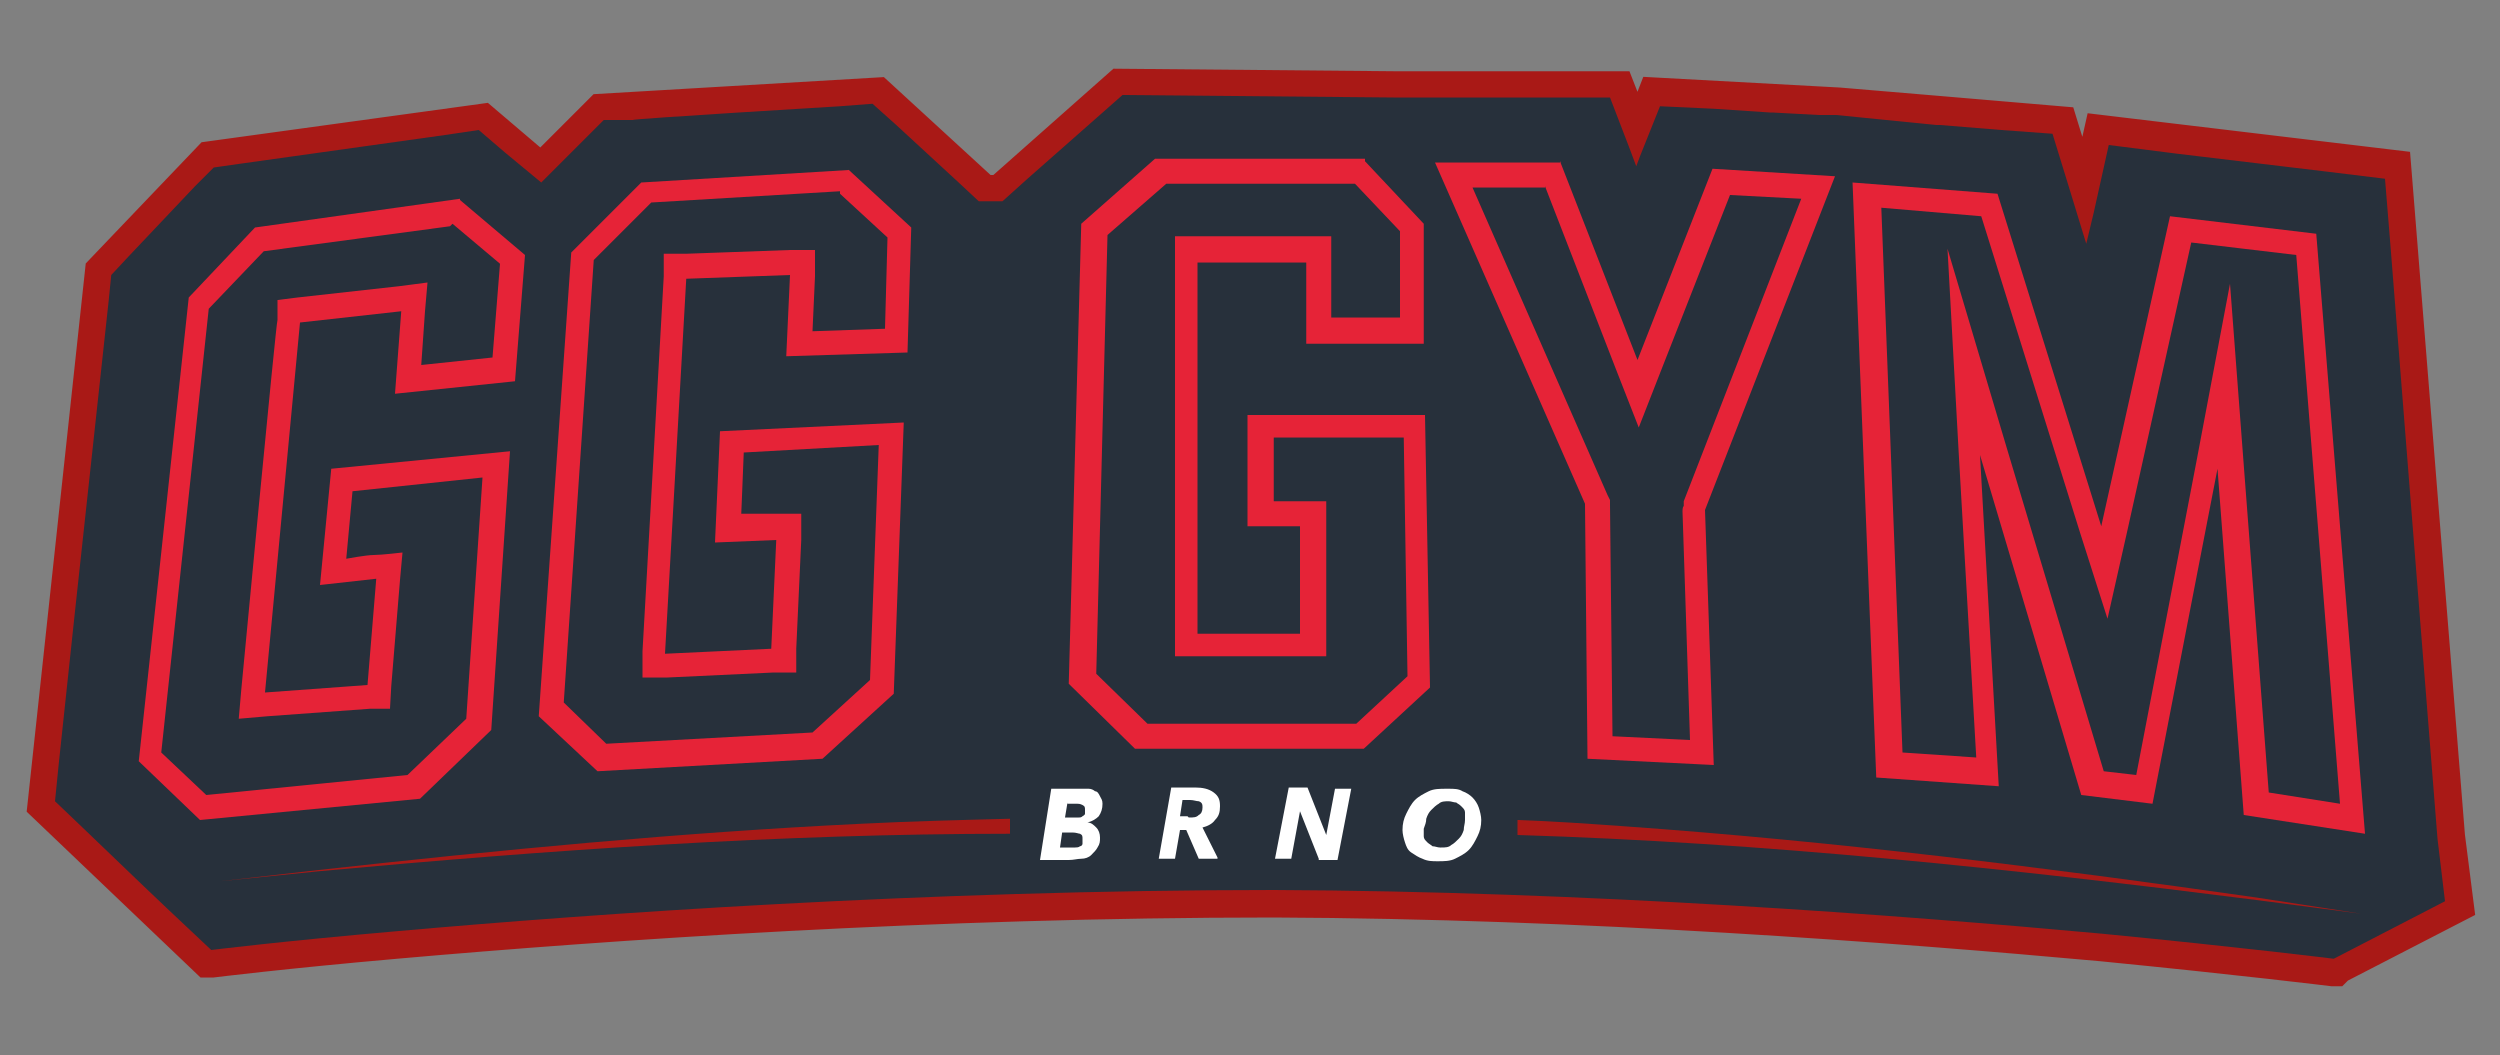 <?xml version="1.0" encoding="UTF-8"?>
<svg id="Vrstva_1" xmlns="http://www.w3.org/2000/svg" width="200" height="84.4" version="1.1" viewBox="0 0 200 84.4">
  <rect x="0" y="0" width="200" height="84.4" fill="#808080" stroke="none"/>
  <!-- Generator: Adobe Illustrator 29.1.0, SVG Export Plug-In . SVG Version: 2.1.0 Build 142)  -->
  <defs>
    <style>
      .st0, .st1 {
        fill: #a91916;
      }

      .st2 {
        fill: #e62337;
      }

      .st2, .st1 {
        isolation: isolate;
      }

      .st3 {
        fill: #fff;
      }

      .st4 {
        fill: #27303b;
      }

      .st1 {
        stroke: #a91916;
        stroke-miterlimit: 10;
        stroke-width: 2.8px;
      }
    </style>
  </defs>
  <path class="st1" d="M186.8,77.5h-.2c0,0-7.3-.9-18.5-2-16.5-1.5-41.3-3.4-66.2-3.5-27.3,0-53.2,1.8-70.2,3.3-9.1.8-14.7,1.5-14.7,1.5h-.4s-13-12.4-13-12.4l4.6-42.7,8.6-9,21.8-3,4.7,4,4.8-4.8,22.1-1.3,8.5,7.8h1.3s9.6-8.5,9.6-8.5l22,.2h17.8l1.6,4.1,1.4-3.6,14.7.8,8.3.7,9.4.8,2,6.5,1.3-5.8,23.4,2.8,4.3,53.5.7,5.5-9.5,4.9ZM100.6,70.5c.4,0,.8,0,1.2,0,25,0,49.9,1.9,66.4,3.5,10.1,1,17,1.8,18.3,1.9l8.2-4.2-.6-4.5-4.2-52.3-20.8-2.5-2.2,10-3.4-11-8.7-.7-8-.7-13.6-.8-2.5,6.2-2.6-6.8h-16.8l-21.4-.2-9.5,8.4h-2.5c0,0-8.5-7.8-8.5-7.8l-20.9,1.3-5.4,5.4-5.2-4.5-20.6,2.8-7.9,8.2-4.5,41.5,11.9,11.4c1.4-.2,6.6-.8,14.4-1.5,16.7-1.5,42.2-3.3,69.1-3.3Z"/>
  <path class="st4" d="M195.6,72.1l-8.9,4.6s-7.2-.9-18.5-2c-16.3-1.5-41.3-3.4-66.3-3.5-27.9,0-54.5,1.9-70.2,3.3-9.2.8-14.8,1.5-14.8,1.5l-3.4-3.2-2-1.9-4.9-4.7-2.2-2.1.3-3,1.3-12.2,2.7-24.9.2-2,1.4-1.5,5.3-5.6,1.5-1.5,2.1-.3,16.4-2.3,2.7-.4,2.1,1.8,2.9,2.4,3.4-3.4,1.6-1.6h2.3c0-.1,16.6-1.1,16.6-1.1l2.6-.2,1.9,1.7,5.1,4.7,1.5,1.4h1.9s2-1.8,2-1.8l5.9-5.2,1.7-1.5,21.7.2h17.3l1.5,3.9.6,1.6.3-.8,1.6-4,4.3.2,4.5.3h.2s3.7.2,3.7.2h1.4c0,0,8,.8,8,.8h.3s4.9.4,4.9.4l4.1.3,1.2,3.9,1.5,4.9.6-2.5,1.2-5.4,5.5.7,11.7,1.4,4.9.6.4,4.9,2.4,30.3,1.4,17.6.6,5Z"/>
  <g>
    <path class="st3" d="M86.5,63.1c.2,0,.4,0,.6,0,.2,0,.4.1.5.2.2,0,.3.2.4.4.1.2.2.3.2.6,0,.4-.1.7-.3,1-.2.2-.5.4-.9.5h0c.3,0,.5.2.7.4.2.2.3.5.3.8,0,.3,0,.5-.2.8-.1.2-.3.4-.5.6-.2.2-.5.3-.8.3-.3,0-.6.1-1,.1h-2.3s.9-5.7.9-5.7h2.2ZM85,66.4l-.2,1.4h.8c.1,0,.3,0,.4,0,.1,0,.3,0,.4-.1.1,0,.2-.1.2-.2,0-.1,0-.2,0-.4,0-.2,0-.3-.2-.4-.1,0-.3-.1-.6-.1h-.9ZM85.4,64.2l-.2,1.2h.8c0,0,.2,0,.3,0s.2,0,.3-.1c0,0,.2-.1.2-.2,0,0,0-.2,0-.3,0-.2,0-.3-.2-.4s-.3-.1-.5-.1h-.7Z"/>
    <path class="st3" d="M97.4,68.7h-1.5s-1-2.3-1-2.3h-.5s-.4,2.3-.4,2.3h-1.3s1-5.7,1-5.7h1.9c.6,0,1.1.1,1.5.4.4.3.5.6.5,1.1,0,.5-.1.8-.4,1.1-.2.3-.6.5-1,.6l1.2,2.4ZM95.1,65.4c.4,0,.6,0,.8-.2.2-.1.3-.3.3-.6,0-.2,0-.4-.3-.5-.2,0-.4-.1-.7-.1h-.6s-.2,1.3-.2,1.3h.6Z"/>
    <path class="st3" d="M105.5,68.7l-1.5-3.8h0s-.7,3.8-.7,3.8h-1.3s1.1-5.7,1.1-5.7h1.5s1.5,3.8,1.5,3.8h0s.7-3.7.7-3.7h1.3s-1.1,5.7-1.1,5.7h-1.5Z"/>
    <path class="st3" d="M115.9,63.1c.4,0,.8,0,1.1.2.3.1.6.3.8.5.2.2.4.5.5.8.1.3.2.7.2,1,0,.5-.1.9-.3,1.3-.2.4-.4.8-.7,1.1-.3.3-.7.5-1.1.7-.4.2-.9.2-1.4.2-.4,0-.8,0-1.2-.2-.3-.1-.6-.3-.9-.5s-.4-.5-.5-.8c-.1-.3-.2-.7-.2-1,0-.5.1-.9.3-1.3.2-.4.4-.8.7-1.1.3-.3.7-.5,1.1-.7.4-.2.9-.2,1.4-.2ZM115.3,67.8c.3,0,.6,0,.8-.2.2-.1.4-.3.6-.5.2-.2.3-.4.4-.7,0-.3.1-.5.1-.8,0-.2,0-.4,0-.6,0-.2-.1-.3-.3-.5s-.3-.2-.4-.3c-.2,0-.4-.1-.6-.1-.3,0-.6,0-.8.2-.2.1-.4.3-.6.5-.2.2-.3.4-.4.7,0,.3-.1.5-.2.8,0,.2,0,.4,0,.6,0,.2.1.3.3.5.1.1.3.2.4.3.2,0,.4.1.6.1Z"/>
  </g>
  <path class="st0" d="M80.8,66.7c-18.4,0-36.9,1.3-55.3,3,0,0-7.9.8-7.9.8l7.9-.9c14.4-1.6,28.9-3,43.4-3.7,4-.2,7.9-.3,11.9-.4,0,0,0,1.2,0,1.2h0Z"/>
  <path class="st0" d="M121.4,66.7h0v-1.1c2.9.1,5.7.3,8.5.5,16.9,1.2,33.8,3.3,50.6,5.7l8.4,1.3-8.4-1.1c-19.6-2.5-39.4-4.6-59.1-5.2h0Z"/>
  <g>
    <path class="st2" d="M36.2,17.9l3.8,3.2-.6,7.5-5.7.6.3-4.3.2-2.3-2.3.3-8.1.9-1.6.2v1.6c-.1,0-2.9,29.6-2.9,29.6l-.2,2.3,2.3-.2,8.2-.6h1.6c0-.1.1-1.8.1-1.8l.7-8.5.2-2.2s-1.7.2-2.3.2-2.2.3-2.2.3l.5-5.4,10.4-1.1-1.3,19.3-4.7,4.5-16.1,1.6-3.6-3.4,3.8-35.5,4.4-4.6,14.9-2M36.8,15.9l-16.4,2.3-5.3,5.6-4,37.1,4.9,4.7,17.6-1.7,5.7-5.5,1.5-22.3-14.3,1.4-.9,9.3,4.5-.5-.7,8.5-8.2.6,2.8-29.6,8.1-.9-.5,6.6,9.6-1,.8-10.1-5.2-4.4h0Z"/>
    <path class="st2" d="M67.2,15.5l3.8,3.5-.2,7.3-5.8.2.2-4.4v-2.1c0,0-2,0-2,0l-8.3.3h-1.8c0,0,0,1.8,0,1.8l-1.7,30v2.1c-.1,0,2,0,2,0l8.5-.4h1.8c0,0,0-1.9,0-1.9l.4-8.7v-2.1c0,0-2,0-2,0h-2.8c0,.1.2-4.9.2-4.9l10.8-.6-.7,18.8-4.6,4.2-16.5.9-3.4-3.3,2.4-35.4,4.6-4.6,15.1-.9M67.9,13.6l-16.6,1-5.6,5.6-2.6,37.1,4.7,4.4,18-1,5.7-5.2.8-21.7-14.7.7-.4,8.9,4.9-.2-.4,8.7-8.5.4,1.7-30,8.3-.3-.3,6.5,9.7-.3.3-10-5.1-4.7h0Z"/>
    <path class="st2" d="M108.4,14.7l3.6,3.8v6.9h-5.5v-6.5h-12.5v33.6h12.1v-12.4h-4.2v-5.1h10.4c0,0,.3,19.1.3,19.1l-4.1,3.8h-16.7l-4.1-4,.9-35.1,4.7-4.1h15.3M109.2,12.7h-16.8l-5.9,5.2-1,36.8,5.3,5.2h18.3l5.3-4.9-.4-21.8h-14.2c0,0,0,8.9,0,8.9h4.2v8.6h-8.2v-29.7h8.7v6.5h9.4v-9.6l-4.7-5h0Z"/>
    <path class="st2" d="M123.6,14.9l5.7,14.7,1.8,4.6,1.8-4.6,5.5-14,5.7.3-9.4,24.2v.4c-.1,0-.1.4-.1.4l.6,18.3-6.2-.3-.2-18.5v-.4s-.2-.4-.2-.4l-10.8-24.6h5.8M124.9,13h-10.1l12,27.3.2,20.4,10.1.5-.7-20.4,10.4-26.7-9.8-.6-6,15.3-6.2-15.9h0Z"/>
    <path class="st2" d="M150.3,16.6l8.2.7,7.9,25.3,2.2,6.9,1.6-7.1,5.1-23,8.4,1,3.5,43.9-5.7-.9-2-26.2-1.1-14.5-2.7,14.3-4.8,25-2.6-.3-7.8-26-4.7-15.8.9,16.4,1.4,24.3-5.9-.4-1.7-43.7M148.2,14.5l1.9,47.7,9.8.7-1.5-26.5,8.1,27.2,5.7.7,5.2-26.8,2.1,27.7,9.7,1.5-3.9-48-11.7-1.4-5.5,24.8-8.3-26.6-11.6-.9h0Z"/>
  </g>
</svg>
